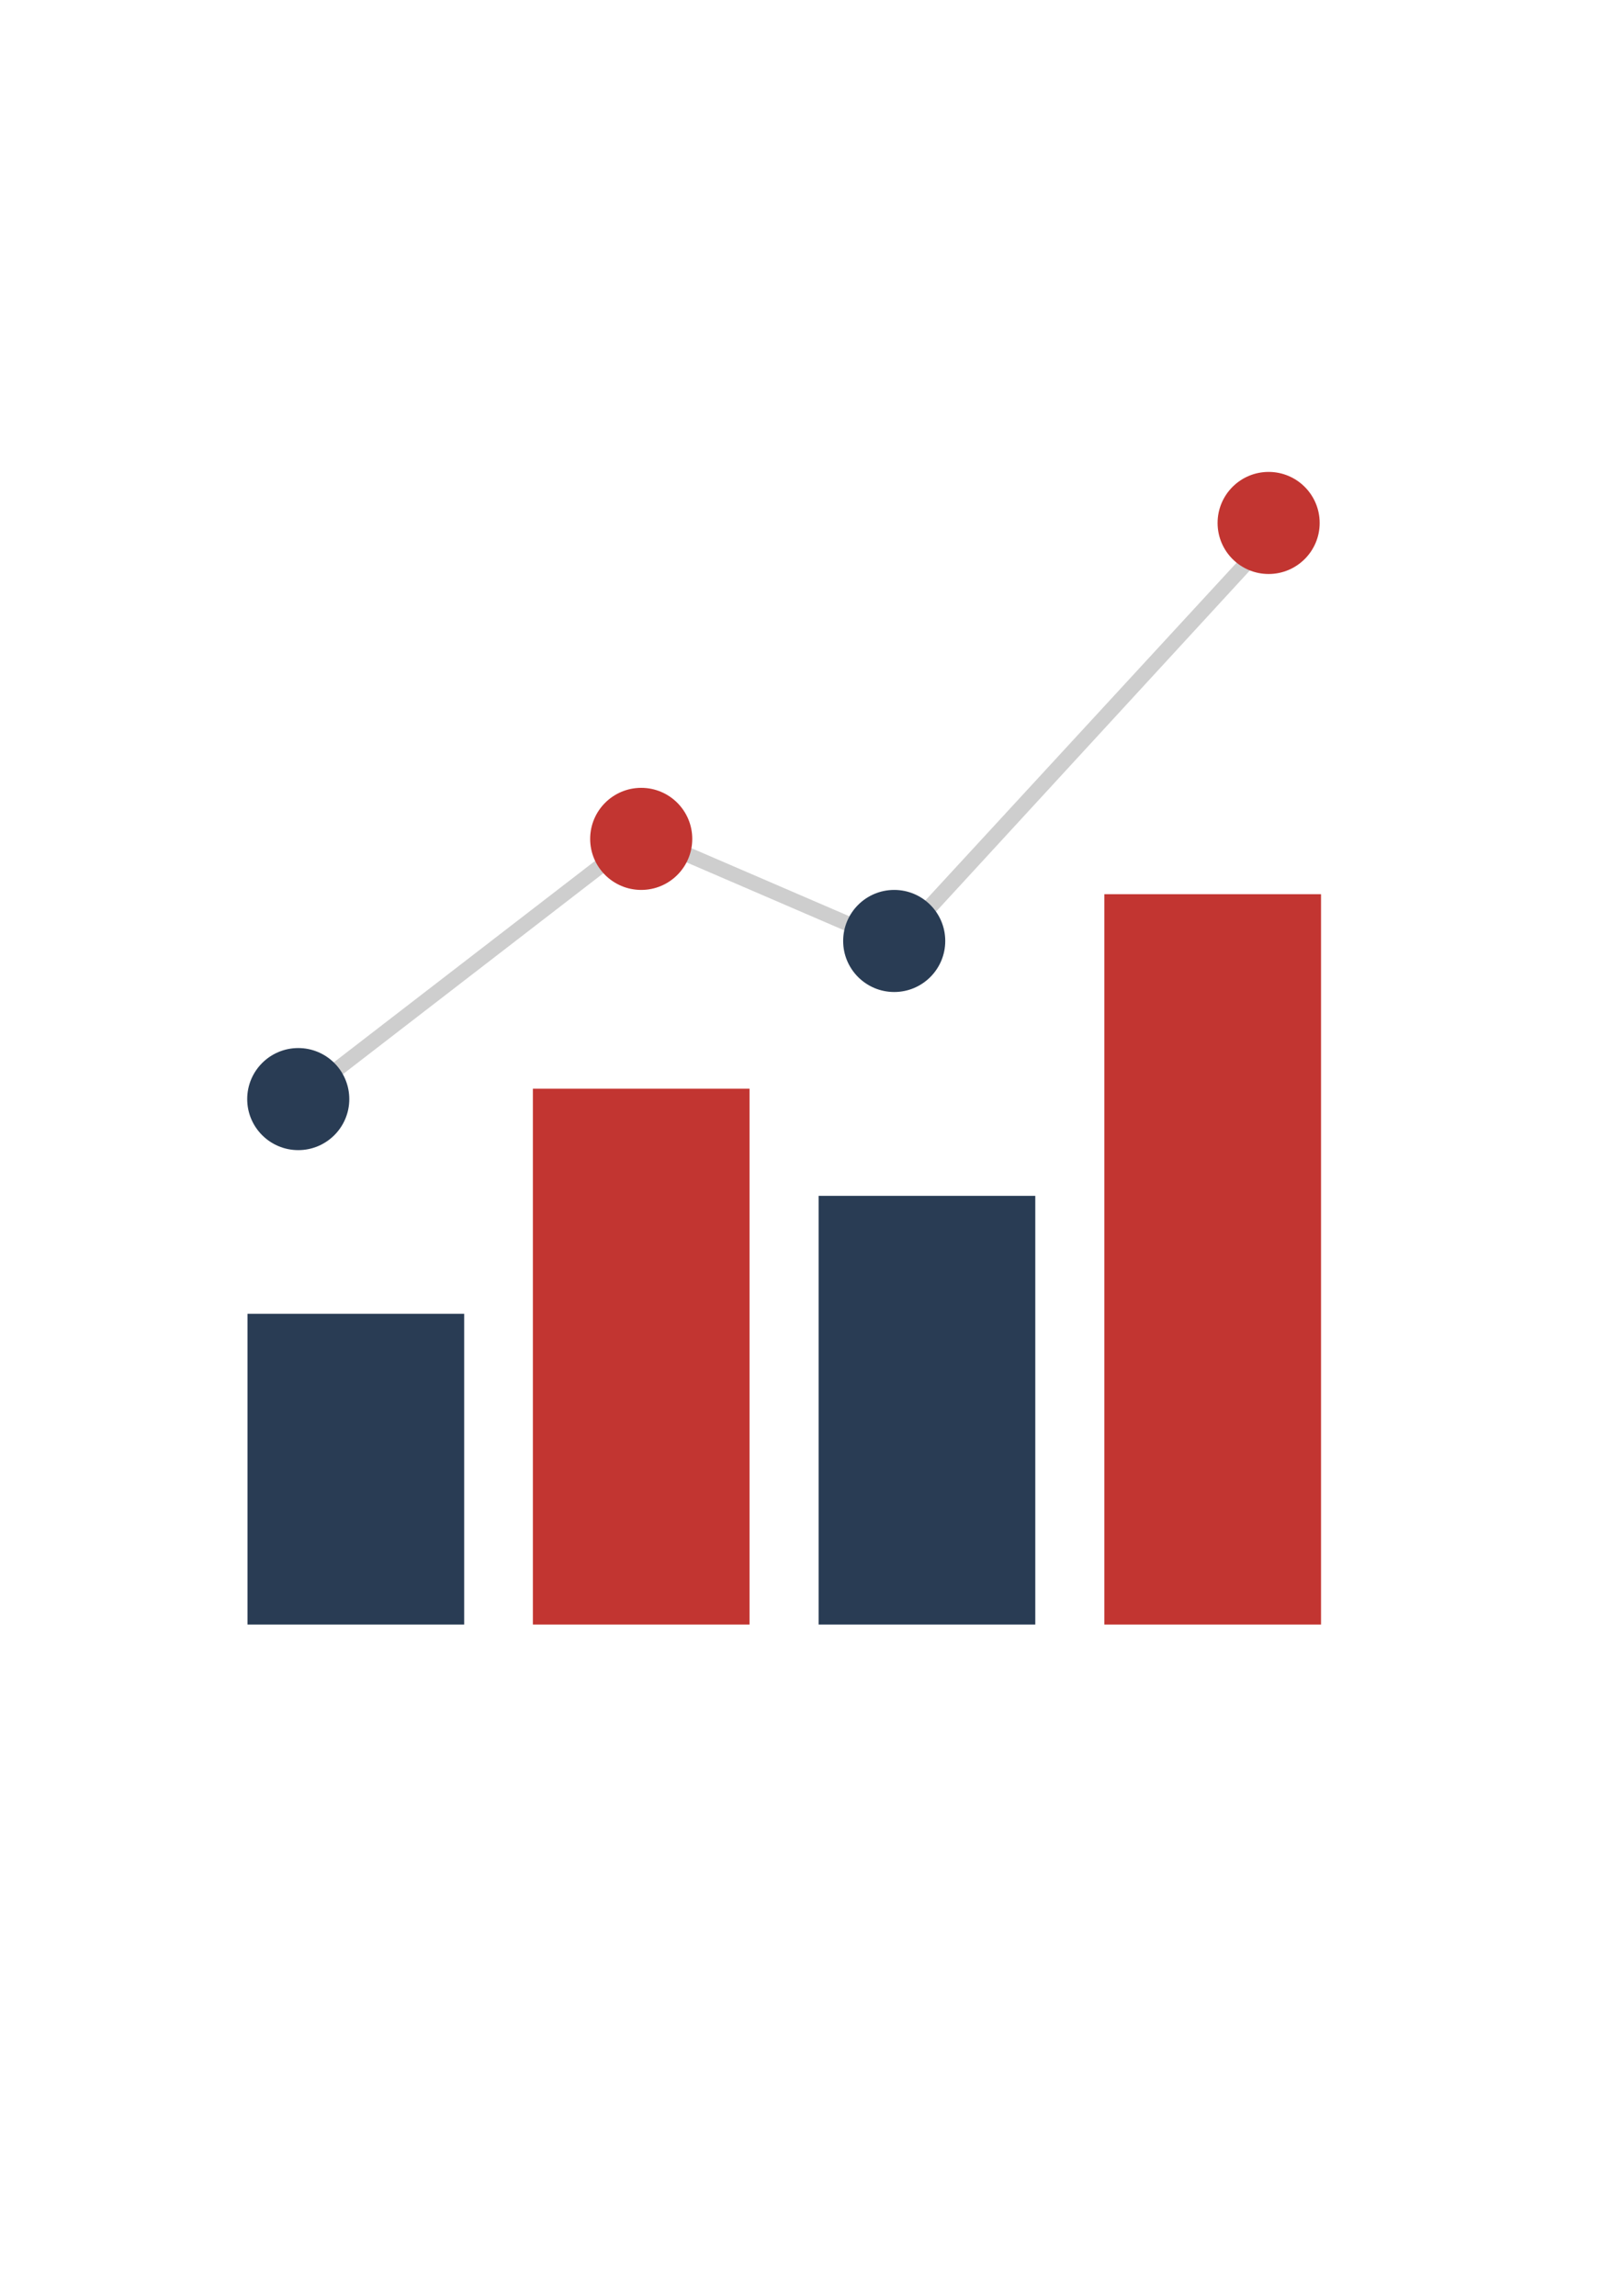 <?xml version="1.0" encoding="utf-8"?>
<!-- Generator: Adobe Illustrator 16.0.0, SVG Export Plug-In . SVG Version: 6.00 Build 0)  -->
<!DOCTYPE svg PUBLIC "-//W3C//DTD SVG 1.1//EN" "http://www.w3.org/Graphics/SVG/1.1/DTD/svg11.dtd">
<svg version="1.1" id="图层_1" xmlns="http://www.w3.org/2000/svg" xmlns:xlink="http://www.w3.org/1999/xlink" x="0px" y="0px"
	 width="841.891px" height="1190.551px" viewBox="0 0 841.891 1190.551" enable-background="new 0 0 841.891 1190.551"
	 xml:space="preserve">
<g>
	<polygon fill="#CECECE" points="144,583 139.389,576.752 331.898,428.31 463.094,484.895 662.339,268.662 668.296,273.635 
		465.339,494.314 332.929,437.215 	"/>
	<path fill="#293C54" d="M181.075,569.863c0,14.612-11.853,26.458-26.462,26.458c-14.615,0-26.459-11.846-26.459-26.458
		c0-14.614,11.844-26.466,26.459-26.466C169.223,543.397,181.075,555.25,181.075,569.863z"/>
	<path fill="#C23531" d="M358.87,434.951c0,14.615-11.847,26.46-26.457,26.46c-14.615,0-26.468-11.845-26.468-26.46
		c0-14.609,11.853-26.465,26.468-26.465C347.023,408.486,358.87,420.343,358.87,434.951z"/>
	<path fill="#293C54" d="M490.022,487.878c0,14.612-11.847,26.46-26.457,26.46c-14.615,0-26.468-11.848-26.468-26.46
		c0-14.622,11.853-26.467,26.468-26.467C478.177,461.411,490.022,473.256,490.022,487.878z"/>
	<path fill="#C23531" d="M684.124,271.148c0,14.613-11.845,26.457-26.459,26.457c-14.609,0-26.462-11.844-26.462-26.457
		s11.853-26.47,26.462-26.47C672.279,244.679,684.124,256.535,684.124,271.148z"/>
	<rect x="128.316" y="681.188" fill="#293C54" width="112.315" height="161.121"/>
	<rect x="276.251" y="564.48" fill="#C23531" width="112.315" height="277.828"/>
	<rect x="424.383" y="620.028" fill="#293C54" width="112.314" height="222.28"/>
	<rect x="572.513" y="463.625" fill="#C23531" width="112.314" height="378.685"/>
</g>
</svg>
